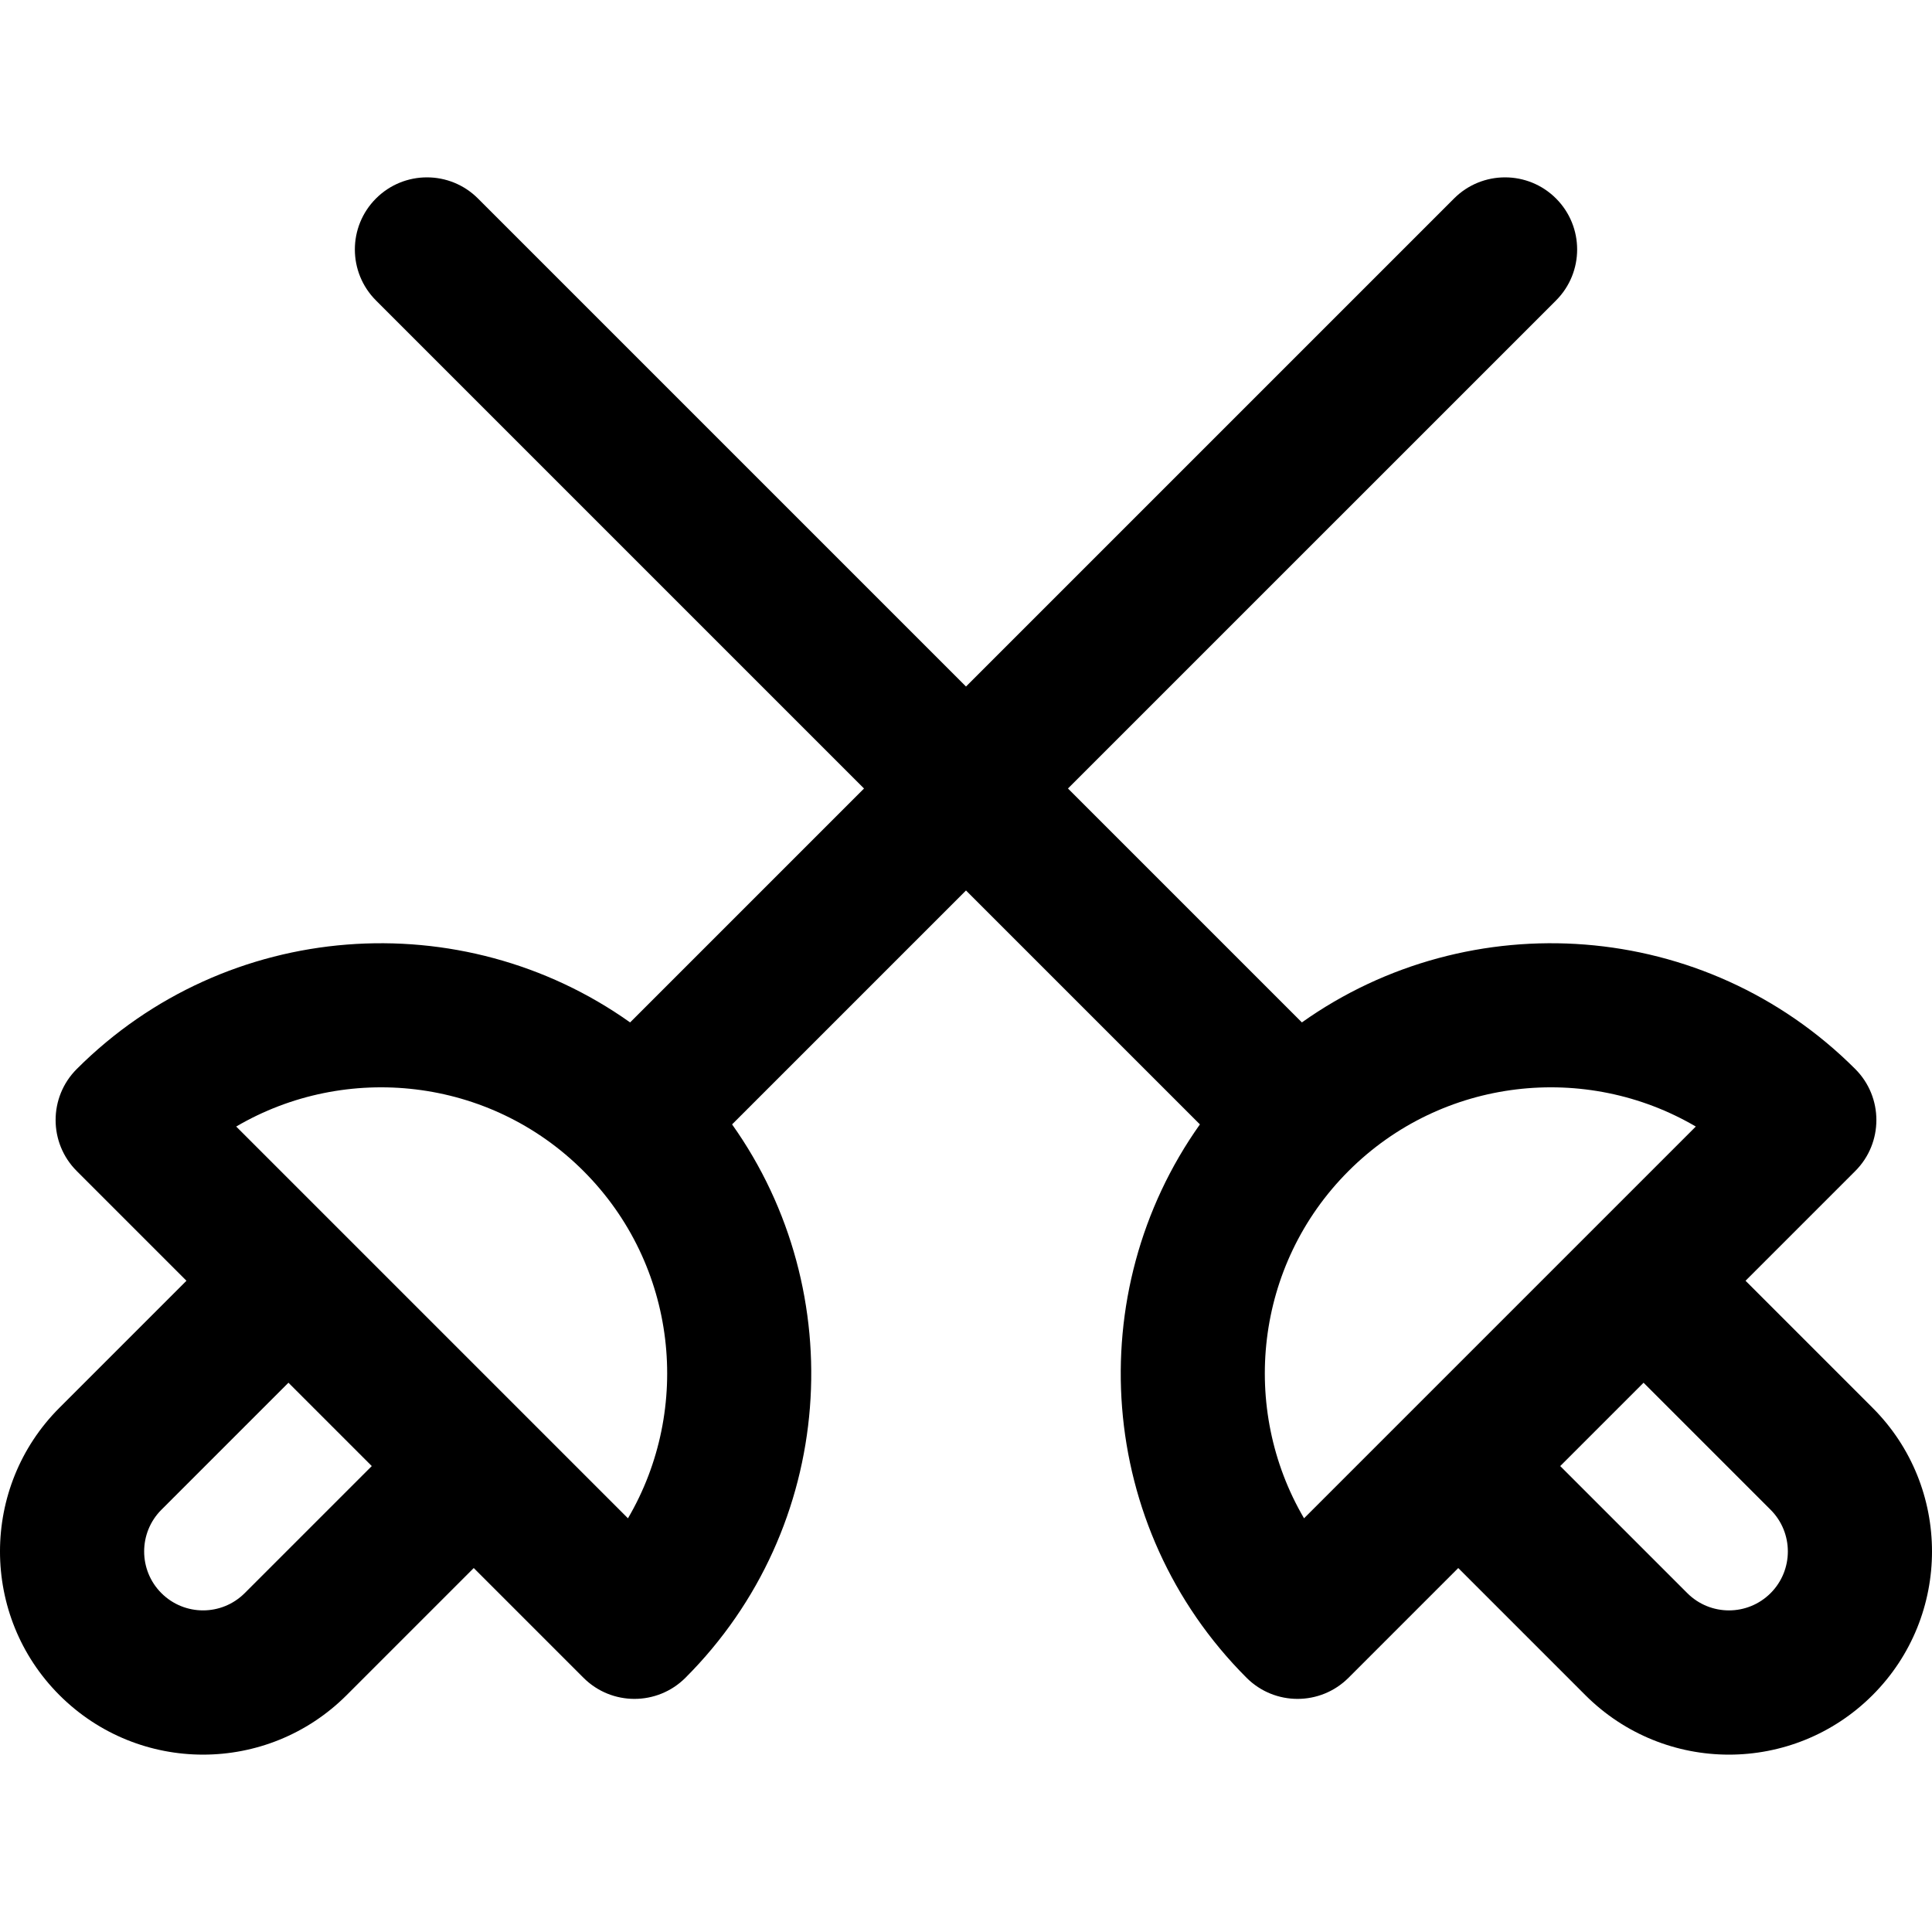 <?xml version="1.0" encoding="iso-8859-1"?>
<!-- Uploaded to: SVG Repo, www.svgrepo.com, Generator: SVG Repo Mixer Tools -->
<svg fill="#000000" height="800px" width="800px" version="1.1" id="Layer_1" xmlns="http://www.w3.org/2000/svg" xmlns:xlink="http://www.w3.org/1999/xlink" 
	 viewBox="0 0 512.002 512.002" xml:space="preserve">
<g>
	<g>
		<path d="M496.259,373.086l-33.671-33.671l29.081-29.081c7.456-7.456,7.463-19.563,0-27.024
			c-39.872-39.871-102.141-43.971-146.653-12.359l-61.991-61.991L412.364,79.624c7.463-7.463,7.463-19.562,0-27.024
			c-7.46-7.463-19.56-7.463-27.024,0L256.001,181.937L126.664,52.6c-7.462-7.463-19.562-7.463-27.024,0s-7.463,19.562,0,27.024
			l129.337,129.337l-61.991,61.991c-44.512-31.613-106.782-27.514-146.653,12.357c-7.458,7.456-7.463,19.563,0,27.024l29.081,29.081
			l-33.671,33.671c-20.991,20.99-20.991,55.143,0,76.133c21.037,21.039,55.092,21.042,76.134,0l33.671-33.672l29.079,29.081
			c7.462,7.463,19.562,7.463,27.024,0c39.87-39.87,43.971-102.139,12.359-146.651l61.991-61.991l61.991,61.991
			c-31.612,44.512-27.511,106.782,12.359,146.651c7.462,7.463,19.56,7.463,27.024,0l29.079-29.079l33.671,33.672
			c21.038,21.038,55.093,21.042,76.134,0C517.25,428.228,517.25,394.075,496.259,373.086z M64.853,422.193
			c-6.104,6.104-15.98,6.105-22.085,0.001c-6.088-6.088-6.088-15.996,0-22.085l33.672-33.671c8.183,8.181,8.611,8.611,22.084,22.084
			L64.853,422.193z M166.418,402.367c-10.613-10.613-94.048-94.048-103.822-103.822c29.061-17.048,67.125-13.118,92.033,11.788
			C179.537,335.242,183.466,373.308,166.418,402.367z M345.585,402.367c-17.048-29.06-13.119-67.125,11.789-92.033
			c24.894-24.893,62.954-28.849,92.033-11.788C439.652,308.301,356.2,391.752,345.585,402.367z M469.234,422.195
			c-6.104,6.104-15.98,6.104-22.085,0l-33.671-33.671c13.467-13.467,13.91-13.912,22.085-22.084l33.672,33.671
			C475.322,406.199,475.322,416.106,469.234,422.195z"/>
	</g>
</g>
</svg>